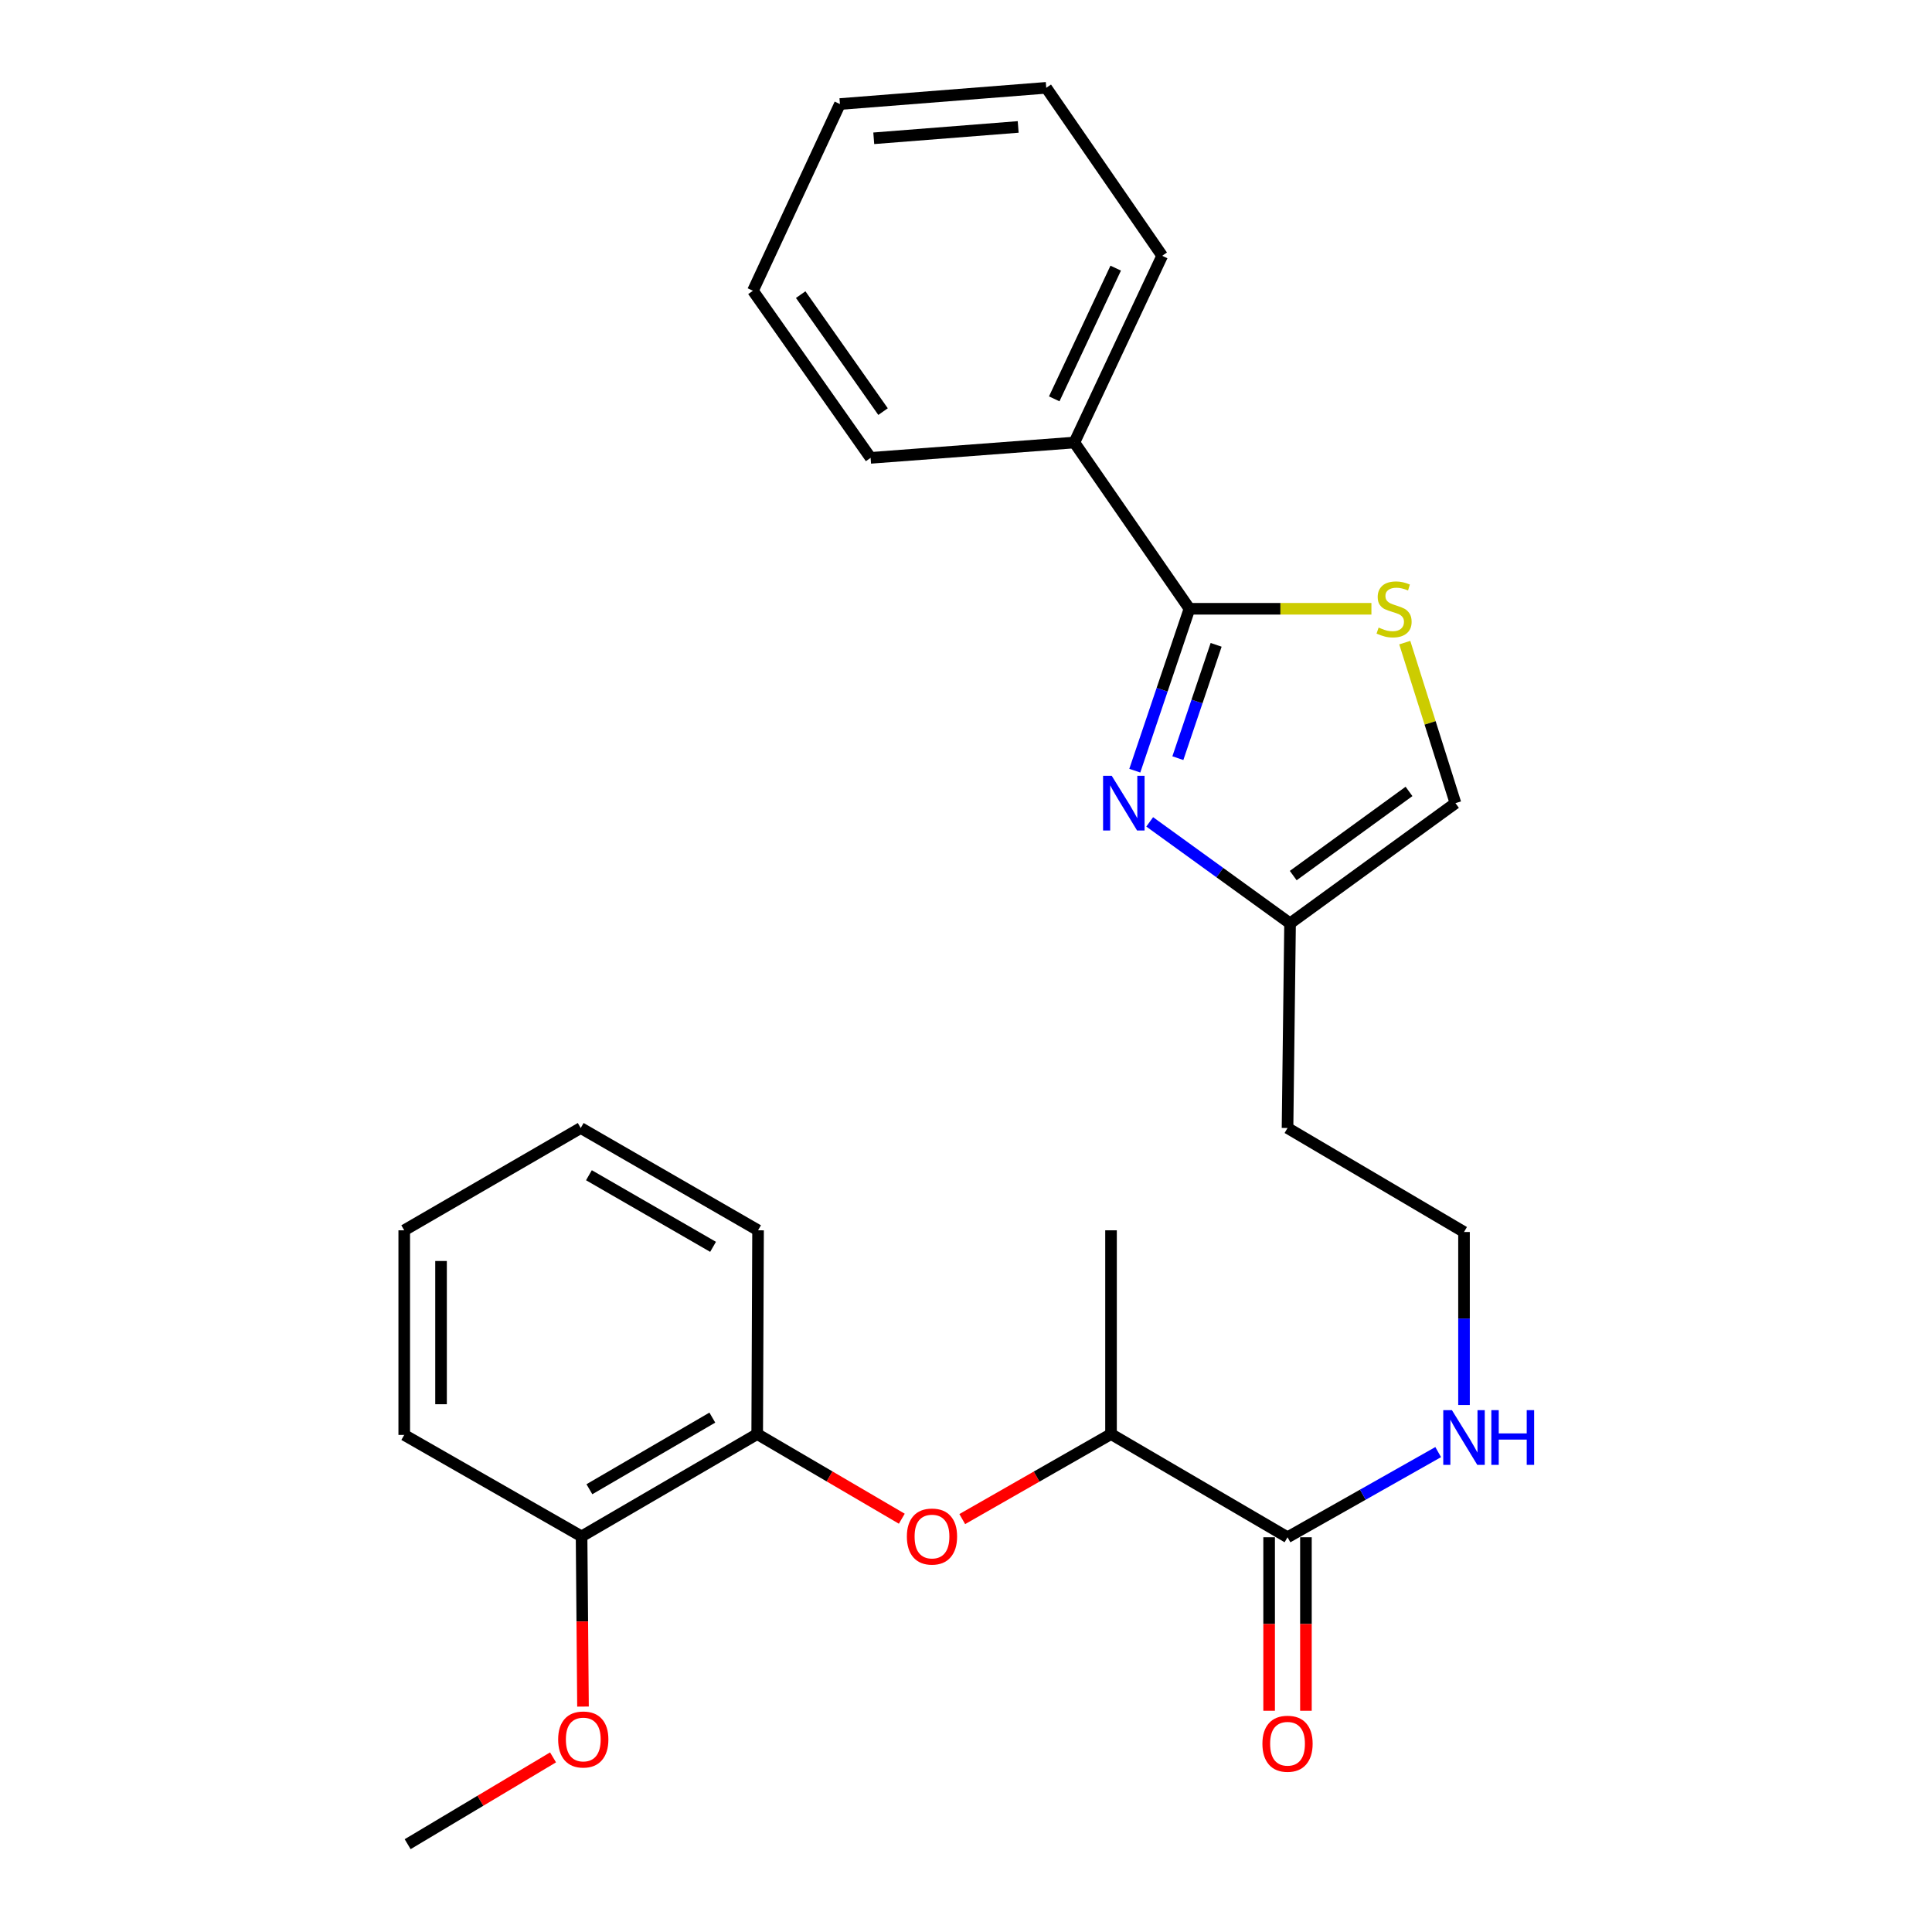 <?xml version='1.0' encoding='iso-8859-1'?>
<svg version='1.1' baseProfile='full'
              xmlns='http://www.w3.org/2000/svg'
                      xmlns:rdkit='http://www.rdkit.org/xml'
                      xmlns:xlink='http://www.w3.org/1999/xlink'
                  xml:space='preserve'
width='1000px' height='1000px' viewBox='0 0 1000 1000'>
<!-- END OF HEADER -->
<rect style='opacity:1.0;fill:#FFFFFF;stroke:none' width='1000' height='1000' x='0' y='0'> </rect>
<path class='bond-0' d='M 587.368,398.897 L 601.515,357.001' style='fill:none;fill-rule:evenodd;stroke:#0000FF;stroke-width:6px;stroke-linecap:butt;stroke-linejoin:miter;stroke-opacity:1' />
<path class='bond-0' d='M 601.515,357.001 L 615.663,315.104' style='fill:none;fill-rule:evenodd;stroke:#000000;stroke-width:6px;stroke-linecap:butt;stroke-linejoin:miter;stroke-opacity:1' />
<path class='bond-0' d='M 609.661,392.423 L 619.565,363.096' style='fill:none;fill-rule:evenodd;stroke:#0000FF;stroke-width:6px;stroke-linecap:butt;stroke-linejoin:miter;stroke-opacity:1' />
<path class='bond-0' d='M 619.565,363.096 L 629.468,333.768' style='fill:none;fill-rule:evenodd;stroke:#000000;stroke-width:6px;stroke-linecap:butt;stroke-linejoin:miter;stroke-opacity:1' />
<path class='bond-2' d='M 595.084,425.4 L 631.409,451.672' style='fill:none;fill-rule:evenodd;stroke:#0000FF;stroke-width:6px;stroke-linecap:butt;stroke-linejoin:miter;stroke-opacity:1' />
<path class='bond-2' d='M 631.409,451.672 L 667.734,477.944' style='fill:none;fill-rule:evenodd;stroke:#000000;stroke-width:6px;stroke-linecap:butt;stroke-linejoin:miter;stroke-opacity:1' />
<path class='bond-1' d='M 615.663,315.104 L 662.754,315.104' style='fill:none;fill-rule:evenodd;stroke:#000000;stroke-width:6px;stroke-linecap:butt;stroke-linejoin:miter;stroke-opacity:1' />
<path class='bond-1' d='M 662.754,315.104 L 709.846,315.104' style='fill:none;fill-rule:evenodd;stroke:#CCCC00;stroke-width:6px;stroke-linecap:butt;stroke-linejoin:miter;stroke-opacity:1' />
<path class='bond-8' d='M 615.663,315.104 L 556.088,229.049' style='fill:none;fill-rule:evenodd;stroke:#000000;stroke-width:6px;stroke-linecap:butt;stroke-linejoin:miter;stroke-opacity:1' />
<path class='bond-26' d='M 727.105,332.622 L 740.225,374.167' style='fill:none;fill-rule:evenodd;stroke:#CCCC00;stroke-width:6px;stroke-linecap:butt;stroke-linejoin:miter;stroke-opacity:1' />
<path class='bond-26' d='M 740.225,374.167 L 753.345,415.712' style='fill:none;fill-rule:evenodd;stroke:#000000;stroke-width:6px;stroke-linecap:butt;stroke-linejoin:miter;stroke-opacity:1' />
<path class='bond-5' d='M 667.734,477.944 L 753.345,415.712' style='fill:none;fill-rule:evenodd;stroke:#000000;stroke-width:6px;stroke-linecap:butt;stroke-linejoin:miter;stroke-opacity:1' />
<path class='bond-5' d='M 669.375,453.199 L 729.302,409.637' style='fill:none;fill-rule:evenodd;stroke:#000000;stroke-width:6px;stroke-linecap:butt;stroke-linejoin:miter;stroke-opacity:1' />
<path class='bond-12' d='M 667.734,477.944 L 666.422,583.854' style='fill:none;fill-rule:evenodd;stroke:#000000;stroke-width:6px;stroke-linecap:butt;stroke-linejoin:miter;stroke-opacity:1' />
<path class='bond-3' d='M 666.422,795.685 L 705.414,773.644' style='fill:none;fill-rule:evenodd;stroke:#000000;stroke-width:6px;stroke-linecap:butt;stroke-linejoin:miter;stroke-opacity:1' />
<path class='bond-3' d='M 705.414,773.644 L 744.406,751.602' style='fill:none;fill-rule:evenodd;stroke:#0000FF;stroke-width:6px;stroke-linecap:butt;stroke-linejoin:miter;stroke-opacity:1' />
<path class='bond-7' d='M 666.422,795.685 L 575.064,742.27' style='fill:none;fill-rule:evenodd;stroke:#000000;stroke-width:6px;stroke-linecap:butt;stroke-linejoin:miter;stroke-opacity:1' />
<path class='bond-9' d='M 656.897,795.685 L 656.897,840.585' style='fill:none;fill-rule:evenodd;stroke:#000000;stroke-width:6px;stroke-linecap:butt;stroke-linejoin:miter;stroke-opacity:1' />
<path class='bond-9' d='M 656.897,840.585 L 656.897,885.484' style='fill:none;fill-rule:evenodd;stroke:#FF0000;stroke-width:6px;stroke-linecap:butt;stroke-linejoin:miter;stroke-opacity:1' />
<path class='bond-9' d='M 675.947,795.685 L 675.947,840.585' style='fill:none;fill-rule:evenodd;stroke:#000000;stroke-width:6px;stroke-linecap:butt;stroke-linejoin:miter;stroke-opacity:1' />
<path class='bond-9' d='M 675.947,840.585 L 675.947,885.484' style='fill:none;fill-rule:evenodd;stroke:#FF0000;stroke-width:6px;stroke-linecap:butt;stroke-linejoin:miter;stroke-opacity:1' />
<path class='bond-4' d='M 498.062,786.276 L 536.563,764.273' style='fill:none;fill-rule:evenodd;stroke:#FF0000;stroke-width:6px;stroke-linecap:butt;stroke-linejoin:miter;stroke-opacity:1' />
<path class='bond-4' d='M 536.563,764.273 L 575.064,742.27' style='fill:none;fill-rule:evenodd;stroke:#000000;stroke-width:6px;stroke-linecap:butt;stroke-linejoin:miter;stroke-opacity:1' />
<path class='bond-6' d='M 466.773,786.086 L 429.349,764.178' style='fill:none;fill-rule:evenodd;stroke:#FF0000;stroke-width:6px;stroke-linecap:butt;stroke-linejoin:miter;stroke-opacity:1' />
<path class='bond-6' d='M 429.349,764.178 L 391.925,742.27' style='fill:none;fill-rule:evenodd;stroke:#000000;stroke-width:6px;stroke-linecap:butt;stroke-linejoin:miter;stroke-opacity:1' />
<path class='bond-10' d='M 391.925,742.27 L 301.022,795.23' style='fill:none;fill-rule:evenodd;stroke:#000000;stroke-width:6px;stroke-linecap:butt;stroke-linejoin:miter;stroke-opacity:1' />
<path class='bond-10' d='M 368.7,733.753 L 305.068,770.825' style='fill:none;fill-rule:evenodd;stroke:#000000;stroke-width:6px;stroke-linecap:butt;stroke-linejoin:miter;stroke-opacity:1' />
<path class='bond-15' d='M 391.925,742.27 L 392.37,636.804' style='fill:none;fill-rule:evenodd;stroke:#000000;stroke-width:6px;stroke-linecap:butt;stroke-linejoin:miter;stroke-opacity:1' />
<path class='bond-16' d='M 575.064,742.27 L 575.064,636.804' style='fill:none;fill-rule:evenodd;stroke:#000000;stroke-width:6px;stroke-linecap:butt;stroke-linejoin:miter;stroke-opacity:1' />
<path class='bond-17' d='M 556.088,229.049 L 601.544,132.399' style='fill:none;fill-rule:evenodd;stroke:#000000;stroke-width:6px;stroke-linecap:butt;stroke-linejoin:miter;stroke-opacity:1' />
<path class='bond-17' d='M 545.667,206.443 L 577.487,138.789' style='fill:none;fill-rule:evenodd;stroke:#000000;stroke-width:6px;stroke-linecap:butt;stroke-linejoin:miter;stroke-opacity:1' />
<path class='bond-18' d='M 556.088,229.049 L 450.622,236.986' style='fill:none;fill-rule:evenodd;stroke:#000000;stroke-width:6px;stroke-linecap:butt;stroke-linejoin:miter;stroke-opacity:1' />
<path class='bond-14' d='M 301.022,795.23 L 301.391,839.278' style='fill:none;fill-rule:evenodd;stroke:#000000;stroke-width:6px;stroke-linecap:butt;stroke-linejoin:miter;stroke-opacity:1' />
<path class='bond-14' d='M 301.391,839.278 L 301.759,883.326' style='fill:none;fill-rule:evenodd;stroke:#FF0000;stroke-width:6px;stroke-linecap:butt;stroke-linejoin:miter;stroke-opacity:1' />
<path class='bond-19' d='M 301.022,795.23 L 209.231,742.714' style='fill:none;fill-rule:evenodd;stroke:#000000;stroke-width:6px;stroke-linecap:butt;stroke-linejoin:miter;stroke-opacity:1' />
<path class='bond-11' d='M 757.769,727.229 L 757.769,682.455' style='fill:none;fill-rule:evenodd;stroke:#0000FF;stroke-width:6px;stroke-linecap:butt;stroke-linejoin:miter;stroke-opacity:1' />
<path class='bond-11' d='M 757.769,682.455 L 757.769,637.682' style='fill:none;fill-rule:evenodd;stroke:#000000;stroke-width:6px;stroke-linecap:butt;stroke-linejoin:miter;stroke-opacity:1' />
<path class='bond-13' d='M 666.422,583.854 L 757.769,637.682' style='fill:none;fill-rule:evenodd;stroke:#000000;stroke-width:6px;stroke-linecap:butt;stroke-linejoin:miter;stroke-opacity:1' />
<path class='bond-20' d='M 286.254,909.614 L 248.626,932.08' style='fill:none;fill-rule:evenodd;stroke:#FF0000;stroke-width:6px;stroke-linecap:butt;stroke-linejoin:miter;stroke-opacity:1' />
<path class='bond-20' d='M 248.626,932.08 L 210.998,954.545' style='fill:none;fill-rule:evenodd;stroke:#000000;stroke-width:6px;stroke-linecap:butt;stroke-linejoin:miter;stroke-opacity:1' />
<path class='bond-21' d='M 392.37,636.804 L 300.578,583.854' style='fill:none;fill-rule:evenodd;stroke:#000000;stroke-width:6px;stroke-linecap:butt;stroke-linejoin:miter;stroke-opacity:1' />
<path class='bond-21' d='M 369.082,645.363 L 304.828,608.298' style='fill:none;fill-rule:evenodd;stroke:#000000;stroke-width:6px;stroke-linecap:butt;stroke-linejoin:miter;stroke-opacity:1' />
<path class='bond-22' d='M 601.544,132.399 L 541.535,45.455' style='fill:none;fill-rule:evenodd;stroke:#000000;stroke-width:6px;stroke-linecap:butt;stroke-linejoin:miter;stroke-opacity:1' />
<path class='bond-23' d='M 450.622,236.986 L 389.724,150.486' style='fill:none;fill-rule:evenodd;stroke:#000000;stroke-width:6px;stroke-linecap:butt;stroke-linejoin:miter;stroke-opacity:1' />
<path class='bond-23' d='M 457.065,213.045 L 414.436,152.495' style='fill:none;fill-rule:evenodd;stroke:#000000;stroke-width:6px;stroke-linecap:butt;stroke-linejoin:miter;stroke-opacity:1' />
<path class='bond-28' d='M 209.231,742.714 L 209.231,636.804' style='fill:none;fill-rule:evenodd;stroke:#000000;stroke-width:6px;stroke-linecap:butt;stroke-linejoin:miter;stroke-opacity:1' />
<path class='bond-28' d='M 228.281,726.828 L 228.281,652.69' style='fill:none;fill-rule:evenodd;stroke:#000000;stroke-width:6px;stroke-linecap:butt;stroke-linejoin:miter;stroke-opacity:1' />
<path class='bond-24' d='M 300.578,583.854 L 209.231,636.804' style='fill:none;fill-rule:evenodd;stroke:#000000;stroke-width:6px;stroke-linecap:butt;stroke-linejoin:miter;stroke-opacity:1' />
<path class='bond-27' d='M 541.535,45.455 L 434.747,53.847' style='fill:none;fill-rule:evenodd;stroke:#000000;stroke-width:6px;stroke-linecap:butt;stroke-linejoin:miter;stroke-opacity:1' />
<path class='bond-27' d='M 527.01,65.705 L 452.257,71.58' style='fill:none;fill-rule:evenodd;stroke:#000000;stroke-width:6px;stroke-linecap:butt;stroke-linejoin:miter;stroke-opacity:1' />
<path class='bond-25' d='M 389.724,150.486 L 434.747,53.847' style='fill:none;fill-rule:evenodd;stroke:#000000;stroke-width:6px;stroke-linecap:butt;stroke-linejoin:miter;stroke-opacity:1' />
<path  class='atom-0' d='M 575.43 401.552
L 584.71 416.552
Q 585.63 418.032, 587.11 420.712
Q 588.59 423.392, 588.67 423.552
L 588.67 401.552
L 592.43 401.552
L 592.43 429.872
L 588.55 429.872
L 578.59 413.472
Q 577.43 411.552, 576.19 409.352
Q 574.99 407.152, 574.63 406.472
L 574.63 429.872
L 570.95 429.872
L 570.95 401.552
L 575.43 401.552
' fill='#0000FF'/>
<path  class='atom-2' d='M 713.573 324.824
Q 713.893 324.944, 715.213 325.504
Q 716.533 326.064, 717.973 326.424
Q 719.453 326.744, 720.893 326.744
Q 723.573 326.744, 725.133 325.464
Q 726.693 324.144, 726.693 321.864
Q 726.693 320.304, 725.893 319.344
Q 725.133 318.384, 723.933 317.864
Q 722.733 317.344, 720.733 316.744
Q 718.213 315.984, 716.693 315.264
Q 715.213 314.544, 714.133 313.024
Q 713.093 311.504, 713.093 308.944
Q 713.093 305.384, 715.493 303.184
Q 717.933 300.984, 722.733 300.984
Q 726.013 300.984, 729.733 302.544
L 728.813 305.624
Q 725.413 304.224, 722.853 304.224
Q 720.093 304.224, 718.573 305.384
Q 717.053 306.504, 717.093 308.464
Q 717.093 309.984, 717.853 310.904
Q 718.653 311.824, 719.773 312.344
Q 720.933 312.864, 722.853 313.464
Q 725.413 314.264, 726.933 315.064
Q 728.453 315.864, 729.533 317.504
Q 730.653 319.104, 730.653 321.864
Q 730.653 325.784, 728.013 327.904
Q 725.413 329.984, 721.053 329.984
Q 718.533 329.984, 716.613 329.424
Q 714.733 328.904, 712.493 327.984
L 713.573 324.824
' fill='#CCCC00'/>
<path  class='atom-5' d='M 469.394 795.31
Q 469.394 788.51, 472.754 784.71
Q 476.114 780.91, 482.394 780.91
Q 488.674 780.91, 492.034 784.71
Q 495.394 788.51, 495.394 795.31
Q 495.394 802.19, 491.994 806.11
Q 488.594 809.99, 482.394 809.99
Q 476.154 809.99, 472.754 806.11
Q 469.394 802.23, 469.394 795.31
M 482.394 806.79
Q 486.714 806.79, 489.034 803.91
Q 491.394 800.99, 491.394 795.31
Q 491.394 789.75, 489.034 786.95
Q 486.714 784.11, 482.394 784.11
Q 478.074 784.11, 475.714 786.91
Q 473.394 789.71, 473.394 795.31
Q 473.394 801.03, 475.714 803.91
Q 478.074 806.79, 482.394 806.79
' fill='#FF0000'/>
<path  class='atom-10' d='M 653.422 902.554
Q 653.422 895.754, 656.782 891.954
Q 660.142 888.154, 666.422 888.154
Q 672.702 888.154, 676.062 891.954
Q 679.422 895.754, 679.422 902.554
Q 679.422 909.434, 676.022 913.354
Q 672.622 917.234, 666.422 917.234
Q 660.182 917.234, 656.782 913.354
Q 653.422 909.474, 653.422 902.554
M 666.422 914.034
Q 670.742 914.034, 673.062 911.154
Q 675.422 908.234, 675.422 902.554
Q 675.422 896.994, 673.062 894.194
Q 670.742 891.354, 666.422 891.354
Q 662.102 891.354, 659.742 894.154
Q 657.422 896.954, 657.422 902.554
Q 657.422 908.274, 659.742 911.154
Q 662.102 914.034, 666.422 914.034
' fill='#FF0000'/>
<path  class='atom-12' d='M 751.509 729.888
L 760.789 744.888
Q 761.709 746.368, 763.189 749.048
Q 764.669 751.728, 764.749 751.888
L 764.749 729.888
L 768.509 729.888
L 768.509 758.208
L 764.629 758.208
L 754.669 741.808
Q 753.509 739.888, 752.269 737.688
Q 751.069 735.488, 750.709 734.808
L 750.709 758.208
L 747.029 758.208
L 747.029 729.888
L 751.509 729.888
' fill='#0000FF'/>
<path  class='atom-12' d='M 771.909 729.888
L 775.749 729.888
L 775.749 741.928
L 790.229 741.928
L 790.229 729.888
L 794.069 729.888
L 794.069 758.208
L 790.229 758.208
L 790.229 745.128
L 775.749 745.128
L 775.749 758.208
L 771.909 758.208
L 771.909 729.888
' fill='#0000FF'/>
<path  class='atom-15' d='M 288.901 900.353
Q 288.901 893.553, 292.261 889.753
Q 295.621 885.953, 301.901 885.953
Q 308.181 885.953, 311.541 889.753
Q 314.901 893.553, 314.901 900.353
Q 314.901 907.233, 311.501 911.153
Q 308.101 915.033, 301.901 915.033
Q 295.661 915.033, 292.261 911.153
Q 288.901 907.273, 288.901 900.353
M 301.901 911.833
Q 306.221 911.833, 308.541 908.953
Q 310.901 906.033, 310.901 900.353
Q 310.901 894.793, 308.541 891.993
Q 306.221 889.153, 301.901 889.153
Q 297.581 889.153, 295.221 891.953
Q 292.901 894.753, 292.901 900.353
Q 292.901 906.073, 295.221 908.953
Q 297.581 911.833, 301.901 911.833
' fill='#FF0000'/>
</svg>
